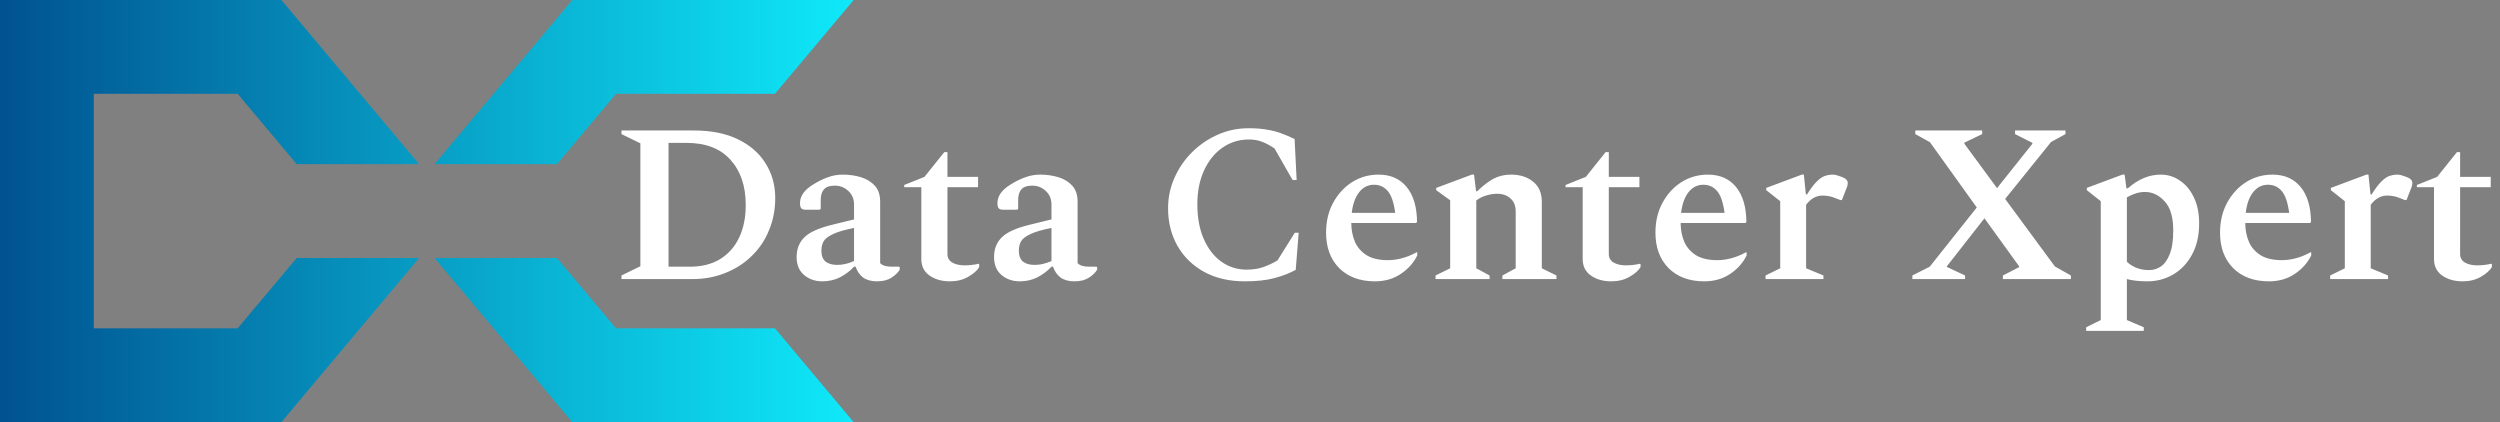 <svg width="533" height="90" viewBox="0 0 533 90" fill="none" xmlns="http://www.w3.org/2000/svg">
<rect x="0" y="0" width="533" height="90" fill="#808080" stroke="none"/>
<path d="M59.992 0H0V90H59.992L89.357 55H63.26L50.668 70H19.998V20H50.668L63.252 35H89.357L59.992 0Z" fill="url(#paint0_linear_730_1405)"/>
<path d="M122.008 90H182L165.22 70H131.332L118.748 55H92.643L122.008 90Z" fill="url(#paint1_linear_730_1405)"/>
<path d="M122.008 0H182L165.22 20H131.332L118.748 35H92.643L122.008 0Z" fill="url(#paint2_linear_730_1405)"/>
<path d="M132.496 59.5V58.732L136.528 56.764V30.556L132.496 28.588V27.82H147.952C151.632 27.82 154.752 28.444 157.312 29.692C159.904 30.94 161.872 32.652 163.216 34.828C164.592 37.004 165.28 39.468 165.28 42.22C165.28 44.716 164.832 47.02 163.936 49.132C163.072 51.244 161.84 53.068 160.24 54.604C158.672 56.14 156.8 57.34 154.624 58.204C152.48 59.068 150.144 59.5 147.616 59.5H132.496ZM146.32 30.46H142.528V56.86H147.04C149.568 56.86 151.712 56.332 153.472 55.276C155.264 54.188 156.624 52.668 157.552 50.716C158.512 48.732 158.992 46.396 158.992 43.708C158.992 39.676 157.904 36.46 155.728 34.06C153.584 31.66 150.448 30.46 146.32 30.46ZM175.313 59.98C173.777 59.98 172.465 59.516 171.377 58.588C170.321 57.66 169.809 56.348 169.841 54.652C169.873 52.988 170.433 51.628 171.521 50.572C172.609 49.484 174.625 48.588 177.569 47.884L182.081 46.78V43.612C182.081 42.428 181.681 41.468 180.881 40.732C180.081 39.964 179.121 39.58 178.001 39.58C176.881 39.58 176.097 39.852 175.649 40.396C175.201 40.908 174.977 41.66 174.977 42.652V44.524L174.737 44.716H171.857C171.377 44.716 171.041 44.62 170.849 44.428C170.657 44.236 170.561 43.852 170.561 43.276C170.561 41.772 171.521 40.444 173.441 39.292C174.465 38.652 175.473 38.156 176.465 37.804C177.489 37.42 178.561 37.228 179.681 37.228C181.089 37.228 182.401 37.42 183.617 37.804C184.833 38.188 185.809 38.796 186.545 39.628C187.281 40.46 187.649 41.58 187.649 42.988V56.092C188.097 56.604 188.913 56.86 190.097 56.86H191.681L191.825 57.004V57.484C191.441 58.124 190.849 58.7 190.049 59.212C189.249 59.724 188.225 59.98 186.977 59.98C185.761 59.98 184.769 59.708 184.001 59.164C183.265 58.588 182.737 57.82 182.417 56.86H182.081C181.249 57.756 180.257 58.508 179.105 59.116C177.953 59.692 176.689 59.98 175.313 59.98ZM175.121 53.452C175.121 54.476 175.409 55.244 175.985 55.756C176.593 56.236 177.425 56.476 178.481 56.476C179.089 56.476 179.665 56.412 180.209 56.284C180.785 56.156 181.409 55.948 182.081 55.66V48.604C180.097 48.988 178.609 49.42 177.617 49.9C176.625 50.348 175.953 50.86 175.601 51.436C175.281 52.012 175.121 52.684 175.121 53.452ZM202.524 59.98C200.796 59.98 199.34 59.564 198.156 58.732C197.004 57.9 196.428 56.732 196.428 55.228V39.916H192.78V39.436L197.1 37.708L201.324 32.428H201.996V37.708H208.524V39.916H201.996V54.172C201.996 54.972 202.348 55.58 203.052 55.996C203.756 56.38 204.604 56.572 205.596 56.572C206.204 56.572 206.748 56.54 207.228 56.476C207.74 56.412 208.204 56.332 208.62 56.236L208.764 56.284V56.956C208.316 57.692 207.532 58.38 206.412 59.02C205.292 59.66 203.996 59.98 202.524 59.98ZM217.407 59.98C215.871 59.98 214.559 59.516 213.471 58.588C212.415 57.66 211.903 56.348 211.935 54.652C211.967 52.988 212.527 51.628 213.615 50.572C214.703 49.484 216.719 48.588 219.663 47.884L224.174 46.78V43.612C224.174 42.428 223.775 41.468 222.975 40.732C222.175 39.964 221.215 39.58 220.095 39.58C218.975 39.58 218.191 39.852 217.743 40.396C217.295 40.908 217.071 41.66 217.071 42.652V44.524L216.831 44.716H213.951C213.47 44.716 213.135 44.62 212.943 44.428C212.751 44.236 212.655 43.852 212.655 43.276C212.655 41.772 213.615 40.444 215.535 39.292C216.559 38.652 217.567 38.156 218.559 37.804C219.583 37.42 220.655 37.228 221.775 37.228C223.183 37.228 224.495 37.42 225.711 37.804C226.927 38.188 227.903 38.796 228.639 39.628C229.375 40.46 229.743 41.58 229.743 42.988V56.092C230.191 56.604 231.007 56.86 232.191 56.86H233.775L233.919 57.004V57.484C233.535 58.124 232.943 58.7 232.143 59.212C231.343 59.724 230.319 59.98 229.071 59.98C227.855 59.98 226.863 59.708 226.095 59.164C225.359 58.588 224.831 57.82 224.511 56.86H224.174C223.343 57.756 222.351 58.508 221.199 59.116C220.047 59.692 218.783 59.98 217.407 59.98ZM217.215 53.452C217.215 54.476 217.503 55.244 218.079 55.756C218.687 56.236 219.519 56.476 220.575 56.476C221.183 56.476 221.759 56.412 222.303 56.284C222.879 56.156 223.503 55.948 224.174 55.66V48.604C222.191 48.988 220.703 49.42 219.711 49.9C218.719 50.348 218.047 50.86 217.695 51.436C217.375 52.012 217.215 52.684 217.215 53.452ZM265.402 59.98C262.074 59.98 259.178 59.308 256.714 57.964C254.282 56.62 252.394 54.78 251.05 52.444C249.706 50.076 249.034 47.404 249.034 44.428C249.034 42.092 249.498 39.9 250.426 37.852C251.354 35.772 252.618 33.948 254.218 32.38C255.818 30.812 257.642 29.58 259.69 28.684C261.738 27.788 263.898 27.34 266.17 27.34C267.802 27.34 269.178 27.452 270.298 27.676C271.45 27.868 272.458 28.14 273.322 28.492C274.218 28.812 275.114 29.196 276.01 29.644L276.442 38.38H275.578L271.738 31.66C270.746 30.988 269.85 30.508 269.05 30.22C268.25 29.9 267.322 29.74 266.266 29.74C264.186 29.74 262.314 30.316 260.65 31.468C258.986 32.62 257.674 34.236 256.714 36.316C255.754 38.396 255.274 40.796 255.274 43.516C255.274 46.428 255.738 48.924 256.666 51.004C257.594 53.084 258.842 54.684 260.41 55.804C262.01 56.924 263.786 57.484 265.738 57.484C267.178 57.484 268.41 57.292 269.434 56.908C270.49 56.524 271.466 56.06 272.362 55.516L276.058 49.612H276.874L276.25 57.532C274.906 58.268 273.37 58.86 271.642 59.308C269.946 59.756 267.866 59.98 265.402 59.98ZM293.136 59.98C289.936 59.98 287.392 59.036 285.504 57.148C283.648 55.26 282.72 52.748 282.72 49.612C282.72 47.18 283.232 45.036 284.256 43.18C285.28 41.324 286.624 39.868 288.288 38.812C289.984 37.756 291.856 37.228 293.904 37.228C296.464 37.228 298.464 38.108 299.904 39.868C301.344 41.628 302.08 44.108 302.112 47.308L301.92 47.548H288.096C288.096 48.988 288.352 50.316 288.864 51.532C289.376 52.716 290.208 53.676 291.36 54.412C292.512 55.116 294.032 55.468 295.92 55.468C296.816 55.468 297.776 55.34 298.8 55.084C299.824 54.828 300.896 54.396 302.016 53.788H302.16V54.46C301.392 56.028 300.224 57.34 298.656 58.396C297.088 59.452 295.248 59.98 293.136 59.98ZM292.944 39.388C291.664 39.388 290.608 39.916 289.776 40.972C288.944 42.028 288.416 43.5 288.192 45.388H297.456C297.168 43.18 296.64 41.628 295.872 40.732C295.104 39.836 294.128 39.388 292.944 39.388ZM306.058 59.5V58.732L309.178 57.196V42.7L306.202 40.54V40.06L313.786 37.228H314.266L314.698 40.78H314.938C316.122 39.628 317.258 38.748 318.346 38.14C319.466 37.532 320.73 37.228 322.138 37.228C324.058 37.228 325.626 37.724 326.842 38.716C328.09 39.708 328.714 41.148 328.714 43.036V57.196L331.834 58.732V59.5H320.314V58.732L323.146 57.196V45.1C323.146 43.884 322.778 42.956 322.042 42.316C321.306 41.644 320.346 41.308 319.162 41.308C318.426 41.308 317.642 41.436 316.81 41.692C315.978 41.948 315.29 42.3 314.746 42.748V57.196L317.578 58.732V59.5H306.058ZM343.524 59.98C341.796 59.98 340.34 59.564 339.156 58.732C338.004 57.9 337.428 56.732 337.428 55.228V39.916H333.78V39.436L338.1 37.708L342.324 32.428H342.996V37.708H349.524V39.916H342.996V54.172C342.996 54.972 343.348 55.58 344.052 55.996C344.756 56.38 345.604 56.572 346.596 56.572C347.204 56.572 347.748 56.54 348.228 56.476C348.74 56.412 349.204 56.332 349.62 56.236L349.764 56.284V56.956C349.316 57.692 348.532 58.38 347.412 59.02C346.292 59.66 344.996 59.98 343.524 59.98ZM363.355 59.98C360.155 59.98 357.611 59.036 355.723 57.148C353.867 55.26 352.939 52.748 352.939 49.612C352.939 47.18 353.451 45.036 354.475 43.18C355.499 41.324 356.843 39.868 358.507 38.812C360.203 37.756 362.075 37.228 364.123 37.228C366.683 37.228 368.683 38.108 370.123 39.868C371.563 41.628 372.299 44.108 372.331 47.308L372.139 47.548H358.315C358.315 48.988 358.571 50.316 359.083 51.532C359.595 52.716 360.427 53.676 361.579 54.412C362.731 55.116 364.251 55.468 366.139 55.468C367.035 55.468 367.995 55.34 369.019 55.084C370.043 54.828 371.115 54.396 372.235 53.788H372.379V54.46C371.611 56.028 370.443 57.34 368.875 58.396C367.307 59.452 365.467 59.98 363.355 59.98ZM363.163 39.388C361.883 39.388 360.827 39.916 359.995 40.972C359.163 42.028 358.635 43.5 358.411 45.388H367.675C367.387 43.18 366.859 41.628 366.091 40.732C365.323 39.836 364.347 39.388 363.163 39.388ZM376.421 59.5V58.732L379.541 57.196V42.892L376.565 40.54V40.06L384.149 37.228H384.581L385.013 41.452H385.253C386.021 40.236 386.709 39.324 387.317 38.716C387.925 38.108 388.501 37.708 389.045 37.516C389.621 37.324 390.197 37.228 390.773 37.228C391.029 37.228 391.317 37.276 391.637 37.372C391.957 37.468 392.245 37.564 392.501 37.66C393.461 37.98 393.941 38.428 393.941 39.004C393.941 39.26 393.893 39.532 393.797 39.82L392.693 42.652H392.357L390.869 42.076C390.421 41.916 390.021 41.82 389.669 41.788C389.349 41.724 388.981 41.692 388.565 41.692C387.221 41.692 386.053 42.348 385.061 43.66V57.196L388.757 58.732V59.5H376.421ZM407.721 59.5V58.732L411.417 56.86L421.449 44.236L411.465 30.316L408.345 28.588V27.82H422.601V28.588L418.809 30.412V30.652L425.769 40.108L433.305 30.652V30.46L429.609 28.588V27.82H440.361V28.588L437.289 30.268L427.497 42.412L438.105 56.812L441.513 58.732V59.5H427.017V58.732L430.473 56.956V56.764L423.081 46.54L415.113 56.716L415.065 56.908L418.953 58.732V59.5H407.721ZM444.762 70.54V69.772L447.882 68.236V42.892L444.906 40.54V40.06L452.49 37.228H452.97L453.354 40.156H453.642C454.826 39.132 455.978 38.396 457.098 37.948C458.218 37.468 459.418 37.228 460.698 37.228C462.202 37.228 463.562 37.66 464.778 38.524C466.026 39.356 467.018 40.556 467.754 42.124C468.49 43.66 468.858 45.5 468.858 47.644C468.858 50.236 468.346 52.46 467.322 54.316C466.33 56.14 464.986 57.548 463.29 58.54C461.626 59.5 459.802 59.98 457.818 59.98C456.154 59.98 454.698 59.82 453.45 59.5V68.236L457.049 69.772V70.54H444.762ZM457.29 40.924C456.074 40.924 454.794 41.308 453.45 42.076V55.804C454.698 56.988 456.282 57.58 458.202 57.58C459.098 57.58 459.93 57.324 460.698 56.812C461.466 56.3 462.09 55.436 462.57 54.22C463.082 52.972 463.338 51.276 463.338 49.132C463.338 46.316 462.73 44.252 461.514 42.94C460.298 41.596 458.89 40.924 457.29 40.924ZM483.73 59.98C480.53 59.98 477.986 59.036 476.098 57.148C474.242 55.26 473.314 52.748 473.314 49.612C473.314 47.18 473.826 45.036 474.85 43.18C475.874 41.324 477.218 39.868 478.882 38.812C480.578 37.756 482.45 37.228 484.498 37.228C487.058 37.228 489.058 38.108 490.498 39.868C491.938 41.628 492.674 44.108 492.706 47.308L492.514 47.548H478.69C478.69 48.988 478.946 50.316 479.458 51.532C479.97 52.716 480.802 53.676 481.954 54.412C483.106 55.116 484.626 55.468 486.514 55.468C487.41 55.468 488.37 55.34 489.394 55.084C490.418 54.828 491.49 54.396 492.61 53.788H492.754V54.46C491.986 56.028 490.818 57.34 489.25 58.396C487.682 59.452 485.842 59.98 483.73 59.98ZM483.538 39.388C482.258 39.388 481.202 39.916 480.37 40.972C479.538 42.028 479.01 43.5 478.786 45.388H488.05C487.762 43.18 487.234 41.628 486.466 40.732C485.698 39.836 484.722 39.388 483.538 39.388ZM496.796 59.5V58.732L499.916 57.196V42.892L496.94 40.54V40.06L504.524 37.228H504.956L505.388 41.452H505.628C506.396 40.236 507.084 39.324 507.692 38.716C508.3 38.108 508.876 37.708 509.42 37.516C509.996 37.324 510.572 37.228 511.148 37.228C511.404 37.228 511.692 37.276 512.012 37.372C512.332 37.468 512.62 37.564 512.876 37.66C513.836 37.98 514.316 38.428 514.316 39.004C514.316 39.26 514.268 39.532 514.172 39.82L513.068 42.652H512.732L511.244 42.076C510.796 41.916 510.396 41.82 510.044 41.788C509.724 41.724 509.356 41.692 508.94 41.692C507.596 41.692 506.428 42.348 505.436 43.66V57.196L509.132 58.732V59.5H496.796ZM525.024 59.98C523.296 59.98 521.84 59.564 520.656 58.732C519.504 57.9 518.928 56.732 518.928 55.228V39.916H515.28V39.436L519.6 37.708L523.824 32.428H524.496V37.708H531.024V39.916H524.496V54.172C524.496 54.972 524.848 55.58 525.552 55.996C526.256 56.38 527.104 56.572 528.096 56.572C528.704 56.572 529.248 56.54 529.728 56.476C530.24 56.412 530.704 56.332 531.12 56.236L531.264 56.284V56.956C530.816 57.692 530.032 58.38 528.912 59.02C527.792 59.66 526.496 59.98 525.024 59.98Z" fill="white"/>
<defs>
<linearGradient id="paint0_linear_730_1405" x1="182" y1="45" x2="0" y2="45" gradientUnits="userSpaceOnUse">
<stop stop-color="#0FE9F9"/>
<stop offset="1" stop-color="#005290"/>
</linearGradient>
<linearGradient id="paint1_linear_730_1405" x1="182" y1="45" x2="0" y2="45" gradientUnits="userSpaceOnUse">
<stop stop-color="#0FE9F9"/>
<stop offset="1" stop-color="#005290"/>
</linearGradient>
<linearGradient id="paint2_linear_730_1405" x1="182" y1="45" x2="0" y2="45" gradientUnits="userSpaceOnUse">
<stop stop-color="#0FE9F9"/>
<stop offset="1" stop-color="#005290"/>
</linearGradient>
</defs>
</svg>
